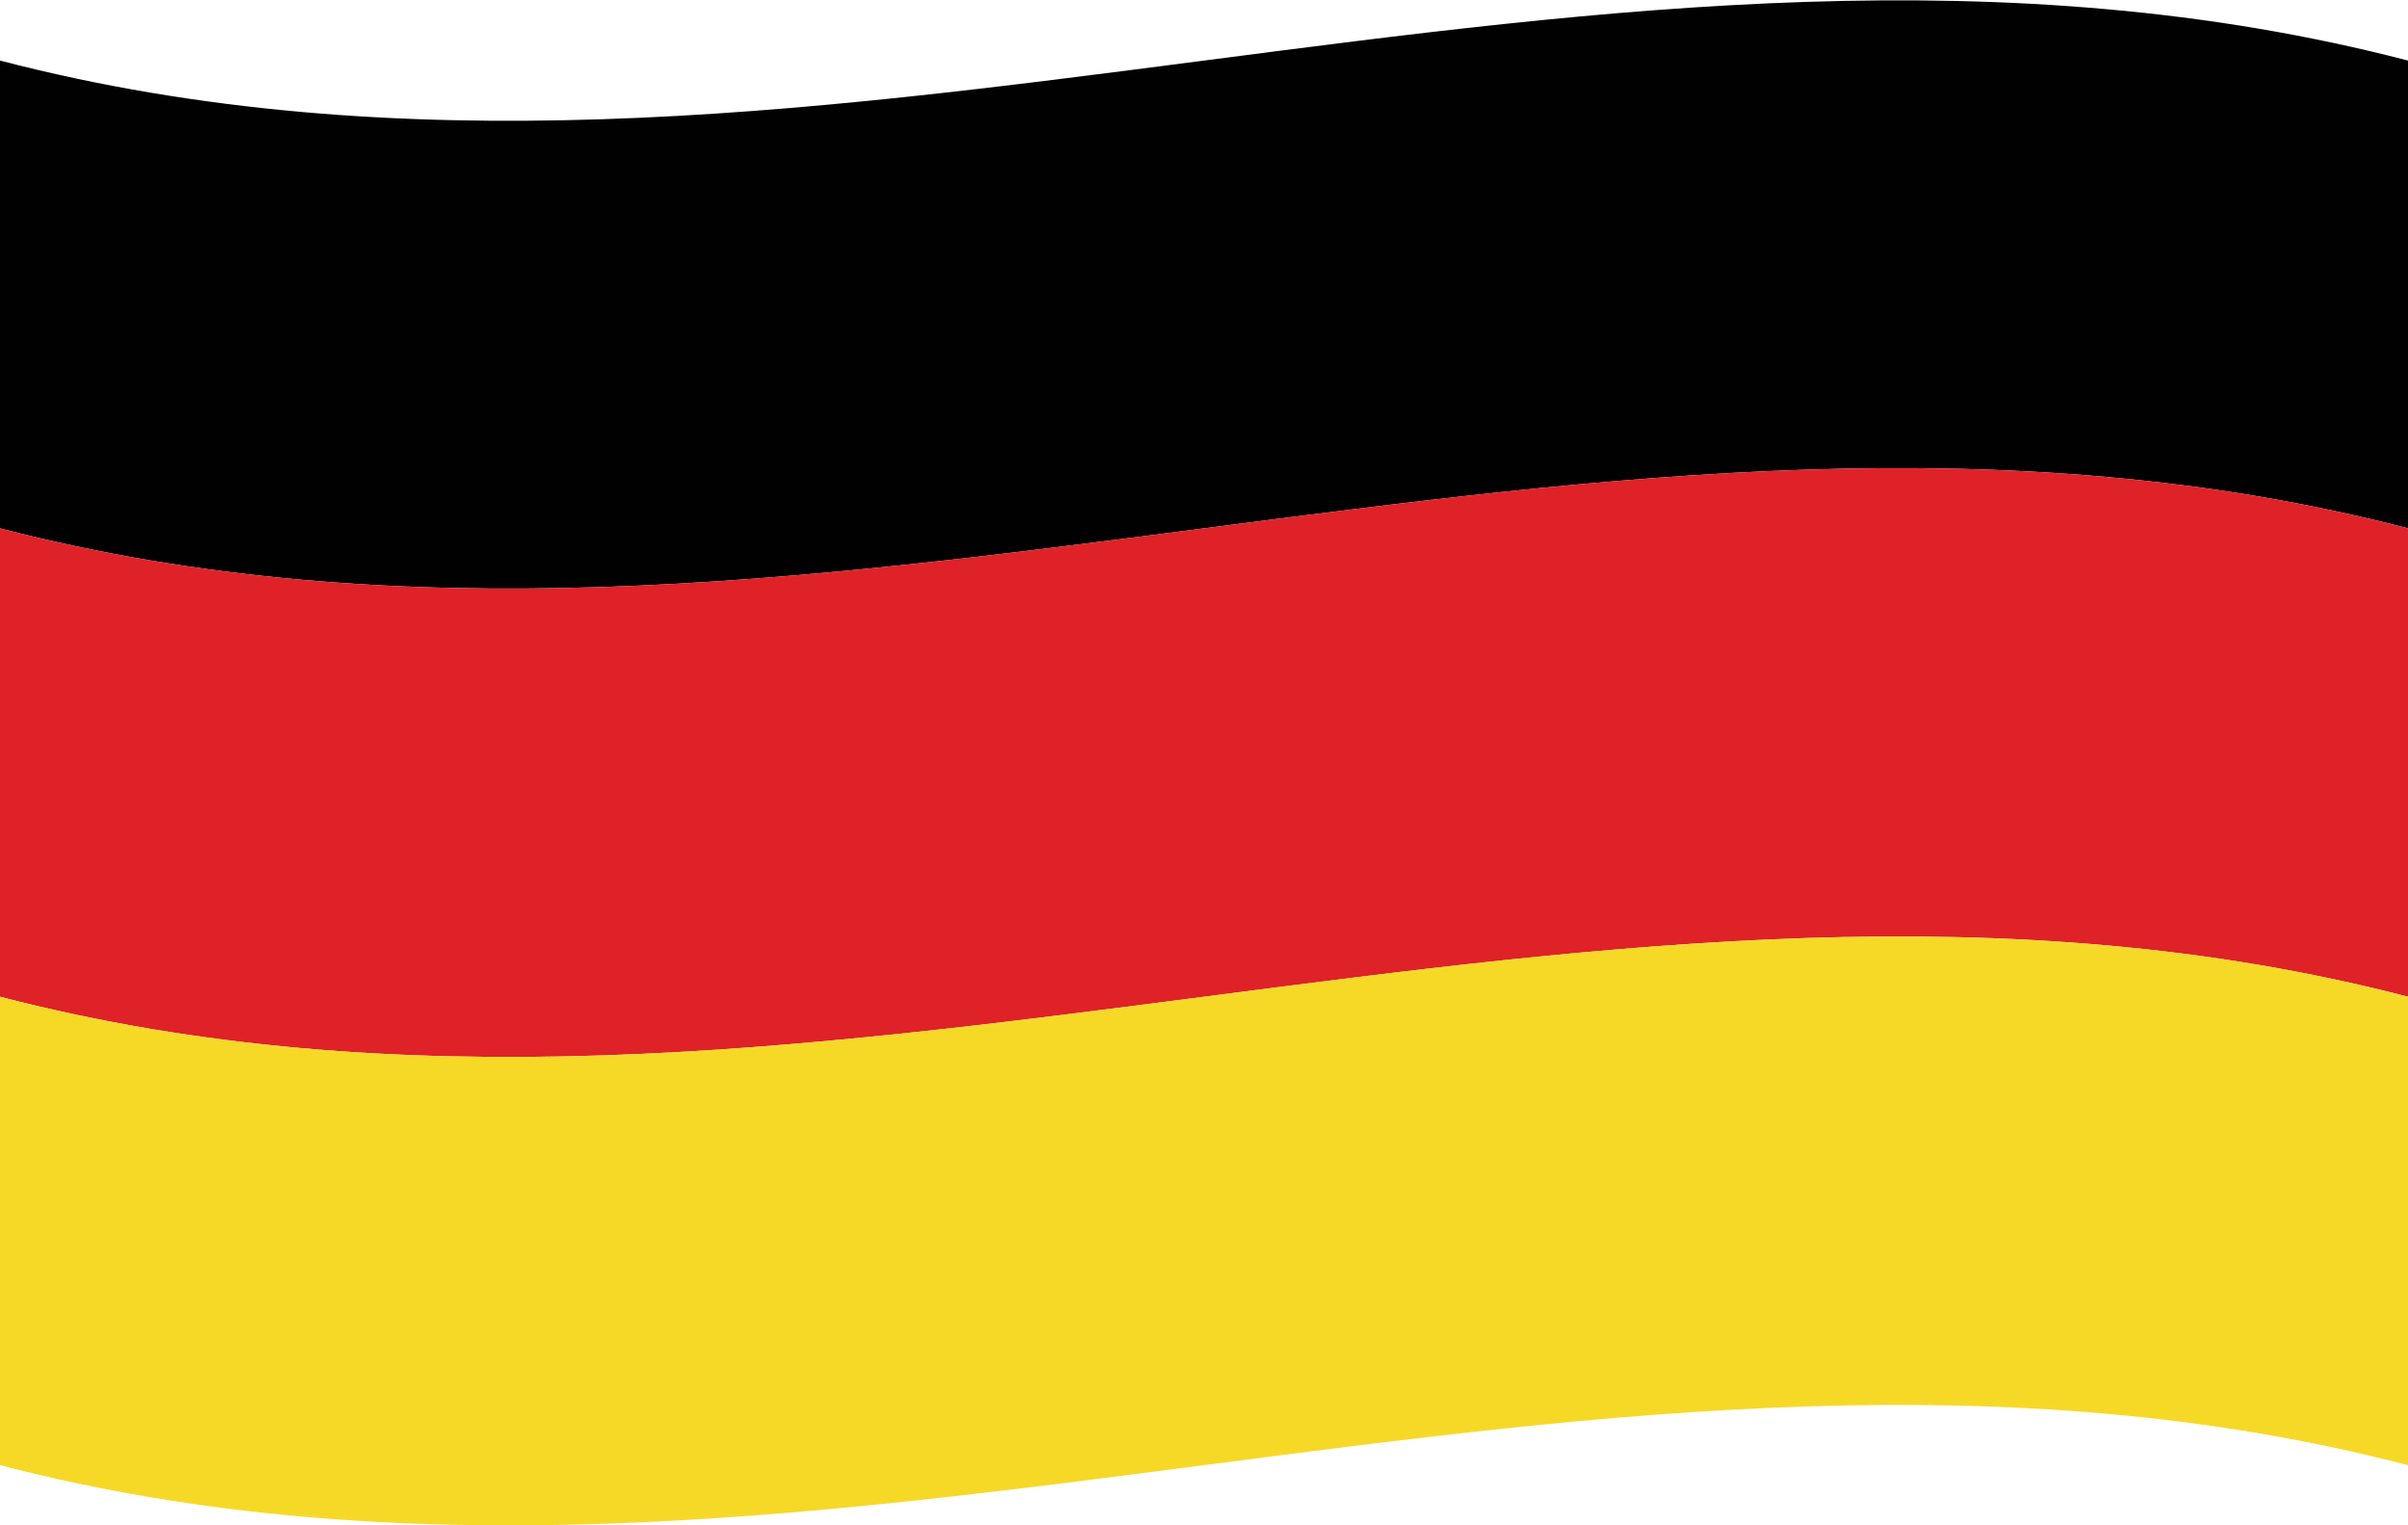 <svg xmlns="http://www.w3.org/2000/svg" xmlns:xlink="http://www.w3.org/1999/xlink" viewBox="0 0 357.85 226.66"><defs><style>.cls-1{fill:none;}.cls-2{clip-path:url(#clip-path);}.cls-3{fill:#010101;}.cls-4{fill:#df2228;}.cls-5{fill:#f6d927;}</style><clipPath id="clip-path" transform="translate(0 0)"><path class="cls-1" d="M0,9c119.28,31,238.57-31,357.85,0V217.7c-119.28-31-238.57,31-357.85,0Z"/></clipPath></defs><title>flag-allemagneFichier 1</title><g id="Calque_2" data-name="Calque 2"><g id="Flags"><g class="cls-2"><path class="cls-3" d="M0,78.5c119.28,31,238.57-31,357.85,0V9C238.57-22.06,119.28,40,0,9Z" transform="translate(0 0)"/></g><g class="cls-2"><path class="cls-4" d="M0,148.1c119.28,31,238.57-31,357.85,0V78.5c-119.28-31-238.57,31-357.85,0Z" transform="translate(0 0)"/></g><g class="cls-2"><path class="cls-5" d="M0,217.7c119.28,31,238.57-31,357.85,0V148.1c-119.28-31-238.57,31-357.85,0Z" transform="translate(0 0)"/></g></g></g></svg>